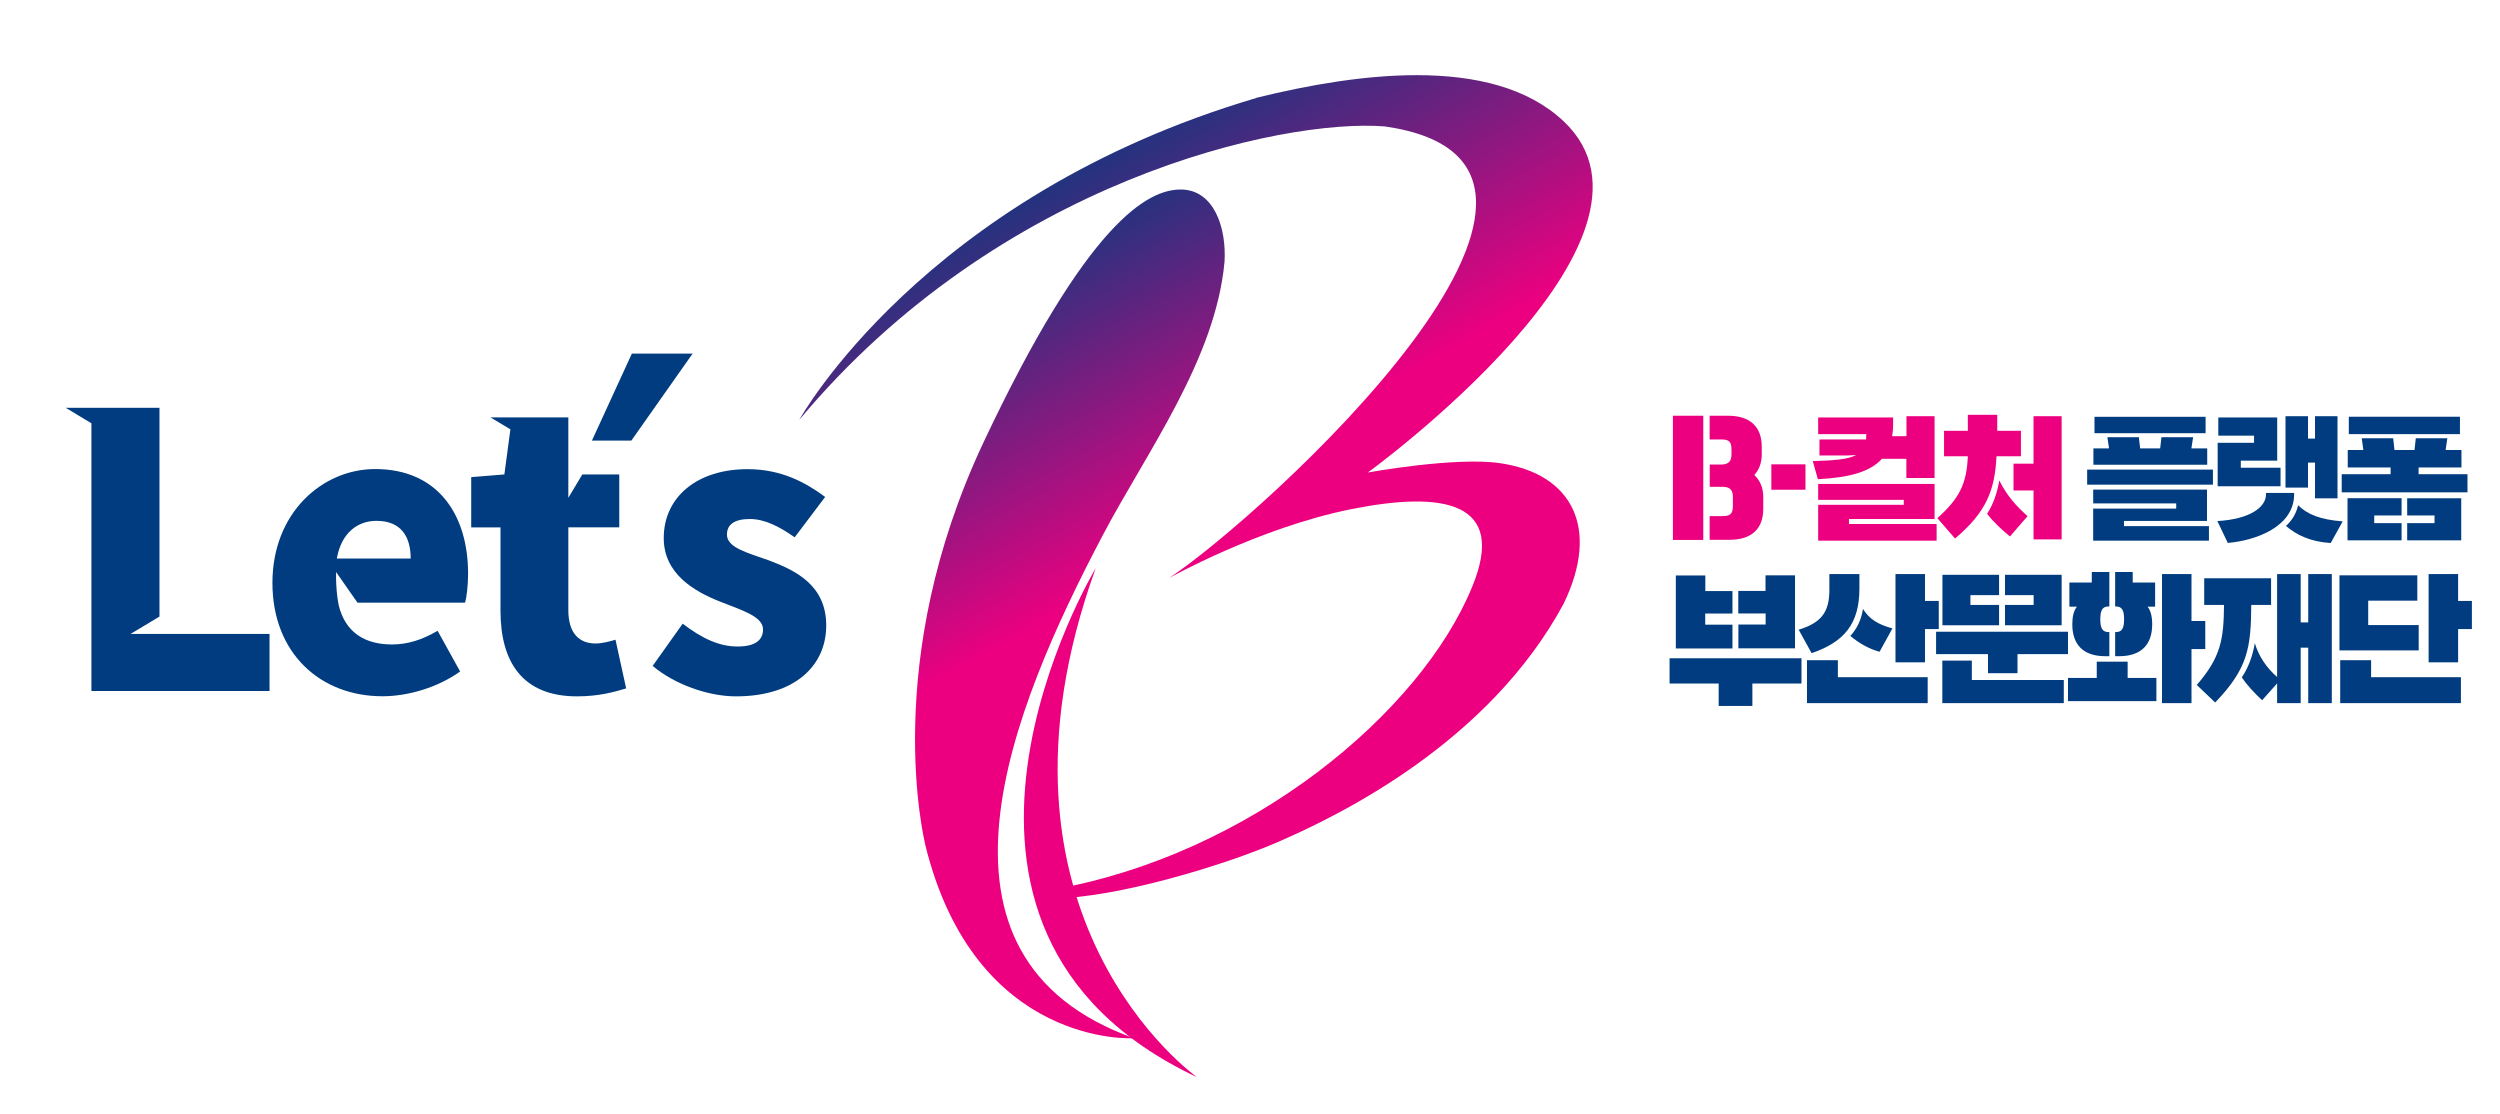 <?xml version="1.0" encoding="UTF-8"?>
<svg id="Layer_1" xmlns="http://www.w3.org/2000/svg" version="1.1" xmlns:xlink="http://www.w3.org/1999/xlink" viewBox="0 0 232.17 103.48">
  <!-- Generator: Adobe Illustrator 29.6.1, SVG Export Plug-In . SVG Version: 2.1.1 Build 9)  -->
  <defs>
    <style>
      .st0 {
        fill: url(#_무제_그라디언트_21);
      }

      .st1 {
        fill: none;
      }

      .st2 {
        fill: url(#_무제_그라디언트_2);
      }

      .st3 {
        clip-path: url(#clippath-1);
      }

      .st4 {
        fill: #ec0080;
      }

      .st5 {
        fill: #003c7f;
      }

      .st6 {
        clip-path: url(#clippath);
      }
    </style>
    <clipPath id="clippath">
      <path class="st1" d="M116.67,9.1c-31.01,9.16-42.45,29.9-42.45,29.9,18.57-22.27,44.81-28.01,54.38-27.26,24.67,3.53-11.52,36.35-20.03,41.94,0,0,8.37-4.69,16.94-6.4,8.57-1.71,14.47-.68,11.21,7.21-4.75,11.64-20.59,24.95-39.11,28.15v.8c5.98,0,16.13-3.1,21.01-5.22,5.82-2.52,19.64-9.25,26.59-22.15,3.42-7.05.8-12.09-5.93-13.06-4.18-.6-12.25.87-12.25.87,0,0,29.85-21.65,18.17-32.63-3.31-3.11-8.18-4.27-13.64-4.27-4.74,0-9.93.88-14.91,2.11"/>
    </clipPath>
    <linearGradient id="_무제_그라디언트_2" data-name="무제 그라디언트 2" x1="-178.85" y1="466.14" x2="-177.85" y2="466.14" gradientTransform="translate(24277.25 -32178.83) rotate(-126.64) scale(90.95 -82.85) skewX(6.44)" gradientUnits="userSpaceOnUse">
      <stop offset="0" stop-color="#ec0080"/>
      <stop offset=".5" stop-color="#ec0080"/>
      <stop offset=".91" stop-color="#003c7f"/>
      <stop offset=".92" stop-color="#003c7f"/>
      <stop offset="1" stop-color="#003c7f"/>
    </linearGradient>
    <clipPath id="clippath-1">
      <path class="st1" d="M91.36,41.03c-9.64,20.45-5.52,36.9-5.44,37.4,4.63,18.93,19.39,17.99,19.39,17.99-21-7.51-11.38-30.61-2.89-46.73,4.03-7.65,10.47-16.31,11.3-25.38.19-3.22-1.01-6.71-4.07-6.71s-8.65,2.99-18.29,23.43"/>
    </clipPath>
    <linearGradient id="_무제_그라디언트_21" data-name="무제 그라디언트 2" x1="-178.83" y1="466.18" x2="-177.83" y2="466.18" gradientTransform="translate(26419.64 -32555.71) rotate(-121.11) scale(87.2 -84.49) skewX(1.73)" xlink:href="#_무제_그라디언트_2"/>
  </defs>
  <path class="st5" d="M68.35,64.67c5.48,0,8.38-2.86,8.38-6.58s-2.79-5.09-5.3-6.04c-2.09-.74-3.92-1.2-3.92-2.4,0-.95.71-1.45,2.12-1.45s2.76.71,4.17,1.7l2.83-3.75c-1.77-1.31-4.03-2.58-7.21-2.58-4.67,0-7.78,2.58-7.78,6.4,0,3.32,2.83,4.95,5.23,5.9,2.05.81,3.99,1.38,3.99,2.58,0,.99-.71,1.59-2.37,1.59s-3.25-.71-5.09-2.12l-2.79,3.92c2.01,1.7,5.13,2.83,7.74,2.83"/>
  <path class="st5" d="M8.49,64.17h16.54v-5.3h-10.22s-2.68,0-2.68,0l2.68-1.61v-19.39H6.1l2.39,1.44v24.87ZM38.14,51.87h-6.86c.42-2.4,1.94-3.5,3.68-3.5,2.3,0,3.18,1.48,3.18,3.5M43.19,55.97c.14-.46.28-1.59.28-2.69,0-5.51-2.83-9.72-8.63-9.72-4.88,0-9.54,4.03-9.54,10.57s4.45,10.53,10.22,10.53c2.37,0,5.13-.81,7.21-2.3l-2.09-3.78c-1.45.85-2.79,1.27-4.24,1.27-2.47,0-4.33-1.08-4.95-3.66-.18-.89-.23-1.85-.24-2.46,0-.19,0-.39,0-.61l1.99,2.85h9.98ZM52.77,48.97h4.74v-4.91h-3.43l-1.3,2.17v-7.47h-7.23l1.85,1.11-.56,4.19-3.08.25v4.67h2.72v7.74c0,4.77,2.05,7.95,7.11,7.95,2.05,0,3.5-.42,4.56-.74l-.99-4.52c-.49.14-1.2.35-1.84.35-1.48,0-2.54-.88-2.54-3.11v-7.67Z"/>
  <polygon class="st5" points="58.68 32.84 64.32 32.84 58.63 40.92 54.97 40.92 58.68 32.84"/>
  <g class="st6">
    <polygon class="st2" points="98.77 116.45 34.24 29.69 132.36 -26.01 196.89 60.75 98.77 116.45"/>
  </g>
  <g class="st3">
    <polygon class="st0" points="89.87 110.87 45.77 37.79 105.76 4.09 149.86 77.17 89.87 110.87"/>
  </g>
  <path class="st4" d="M101.76,52.76s-20.08,33.39,9.41,47.28c0,0-21.13-14.88-9.41-47.28"/>
  <path class="st5" d="M225.54,61.51h2.74v-3.09h1.28v-2.61h-1.28v-2.5h-2.74v8.2ZM217.33,65.3h11.21v-2.41h-8.34v-1.58h-2.87v3.99ZM217.26,60.4h7.36v-2.35h-4.69v-2.27h4.56v-2.35h-7.23v6.96ZM210.9,53.7h-6.2v2.48h1.84c-.03,3.15-.27,4.83-2.53,7.43l1.71,1.63c3.04-3.17,3.32-5.06,3.35-9.06h1.84v-2.48ZM211.47,65.3h2.19v-5.15h.7v5.15h2.19v-11.99h-2.19v4.49h-.7v-4.49h-2.19v9.56c-.91-.79-1.68-1.84-2.07-3.14-.2,1.2-.6,2.27-1.21,3.18.48.7,1.13,1.42,1.89,2.12l1.39-1.56v1.82ZM192.05,65.11h8.21v-2.15h-2.67v-1.51h-2.87v1.51h-2.67v2.15ZM195.89,53.12h-1.63v.98h-2.08v2.24h.7c-.29.35-.43.92-.43,1.64,0,1.89,1.03,2.96,3.06,2.96h.38v-2.24h-.07c-.56,0-.77-.33-.77-1.19s.21-1.19.77-1.19h.07v-3.21ZM196.43,56.32h.06c.56,0,.77.33.77,1.19s-.21,1.19-.77,1.19h-.06v2.24h.38c2.03,0,3.06-1.07,3.06-2.96,0-.72-.14-1.29-.43-1.64h.7v-2.24h-2.08v-.98h-1.63v3.21ZM200.78,65.3h2.74v-5.02h1.28v-2.61h-1.28v-4.36h-2.74v11.99ZM186.2,55.27h2.66v.91h-2.66v1.89h5.26v-4.69h-5.26v1.89ZM180.39,58.07h5.26v-1.89h-2.66v-.91h2.66v-1.89h-5.26v4.69ZM180.39,65.3h11.27v-2.15h-8.54v-1.8h-2.74v3.95ZM179.8,60.75h4.82v1.77h2.74v-1.77h4.69v-2.08h-12.25v2.08ZM175.75,58.36c-1.26-.34-2.14-.83-2.74-1.81-.17,1.12-.61,1.88-1.17,2.51.77.64,1.62,1.16,2.71,1.47l1.2-2.18ZM172.68,53.31h-2.79v1.5c0,2.07-.79,3.04-2.85,3.67l1.2,2.18c3.04-1.05,4.44-2.72,4.44-6.03v-1.32ZM176.03,61.51h2.74v-3.09h1.28v-2.61h-1.28v-2.5h-2.74v8.2ZM179.02,62.89h-8.34v-1.58h-2.87v3.99h11.21v-2.41ZM161.44,56.97h2.53v1.03h-2.53v2.21h5.26v-6.78h-2.74v1.45h-2.53v2.08ZM160.9,54.89h-2.53v-1.45h-2.74v6.78h5.26v-2.21h-2.53v-1.03h2.53v-2.08ZM155.05,63.48h4.56v2.08h3.13v-2.08h4.56v-2.35h-12.25v2.35Z"/>
  <path class="st5" d="M218.13,40.32h10.32v-1.62h-10.32v1.62ZM223.55,47.87h2.54v.71h-2.54v1.6h5.02v-3.91h-5.02v1.6ZM218.01,50.18h5.02v-1.6h-2.54v-.71h2.54v-1.6h-5.02v3.91ZM227.27,40.7h-2.92l-.12,1.09h-1.86l-.12-1.09h-2.92l.15,1.09h-1.45v1.62h3.98v.63h-4.54v1.68h11.68v-1.68h-4.54v-.63h3.98v-1.62h-1.47l.16-1.09ZM212.29,48.84c.98.84,2.25,1.47,4.16,1.59l1.11-2.01c-2.13-.16-3.31-.68-4.14-1.5-.2.87-.61,1.44-1.13,1.93M213.05,45.78h-2.61v.12c0,1.24-1.55,2.32-4.52,2.49l.97,2.03c2.56-.21,6.16-1.49,6.16-4.51v-.12ZM212.25,45.28h2.09v-2.32h.65v3.32h2.09v-7.63h-2.09v2.08h-.65v-2.08h-2.09v6.64ZM211.79,43.44h-3.69v-.66h3.38v-4.01h-5.47v1.69h3.32v.66h-3.38v4.04h5.84v-1.71ZM194.51,40.23h10.32v-1.52h-10.32v1.52ZM193.83,45.01h11.68v-1.4h-11.68v1.4ZM203.65,40.6h-2.92l-.12,1.04h-1.86l-.12-1.04h-2.92l.15,1.04h-1.45v1.52h10.57v-1.52h-1.47l.16-1.04ZM194.39,50.21h10.75v-1.35h-7.89v-.48h7.71v-2.91h-10.57v1.28h7.71v.48h-7.71v2.98Z"/>
  <path class="st4" d="M188.3,47.94c-1.03-.93-1.88-1.83-2.63-3.32-.19,1.14-.55,2.19-1.13,3.09.6.8,1.37,1.48,2.12,2.11l1.64-1.89ZM186.99,45.55h1.86v4.54h2.61v-11.44h-2.61v4.41h-1.86v2.49ZM187.68,40.01h-2.2v-1.49h-2.73v1.49h-2.21v2.36h2.21c-.11,2.55-.76,3.89-2.83,5.75l1.64,1.89c2.91-2.45,3.7-4.49,3.85-7.64h2.27v-2.36ZM177.05,44.39h2.61v-5.74h-2.61v1.86h-1.33c.06-.34.09-.7.09-1.09v-.65h-6.96v1.55h4.47v.06c0,.16-.01.3-.02.43h-4.33v1.49h2.59l.82-.04c-.78.41-2.08.51-4.03.56l.47,1.68c3-.14,4.9-.72,5.95-1.89h2.27v1.76ZM168.85,50.21h11v-1.55h-8.14v-.46h7.95v-3.26h-10.81v1.48h7.95v.46h-7.95v3.33ZM167.67,43.12h-3.17v2.36h3.17v-2.36ZM158.18,38.61h-2.82v11.53h2.82v-11.53ZM158.78,40.81h1.06c.72,0,.96.19.96.96v.41c0,.63-.24.96-.96.96h-1.06v2.07h1.28c.65.03.87.35.87.96v.8c0,.76-.24.96-.96.96h-1.2v2.2h1.85c2,0,3.13-.97,3.13-2.88v-1.11c0-.87-.32-1.54-.83-2.03.44-.48.69-1.11.69-1.9v-.72c0-1.9-1.13-2.88-3.13-2.88h-1.71v2.2Z"/>
</svg>